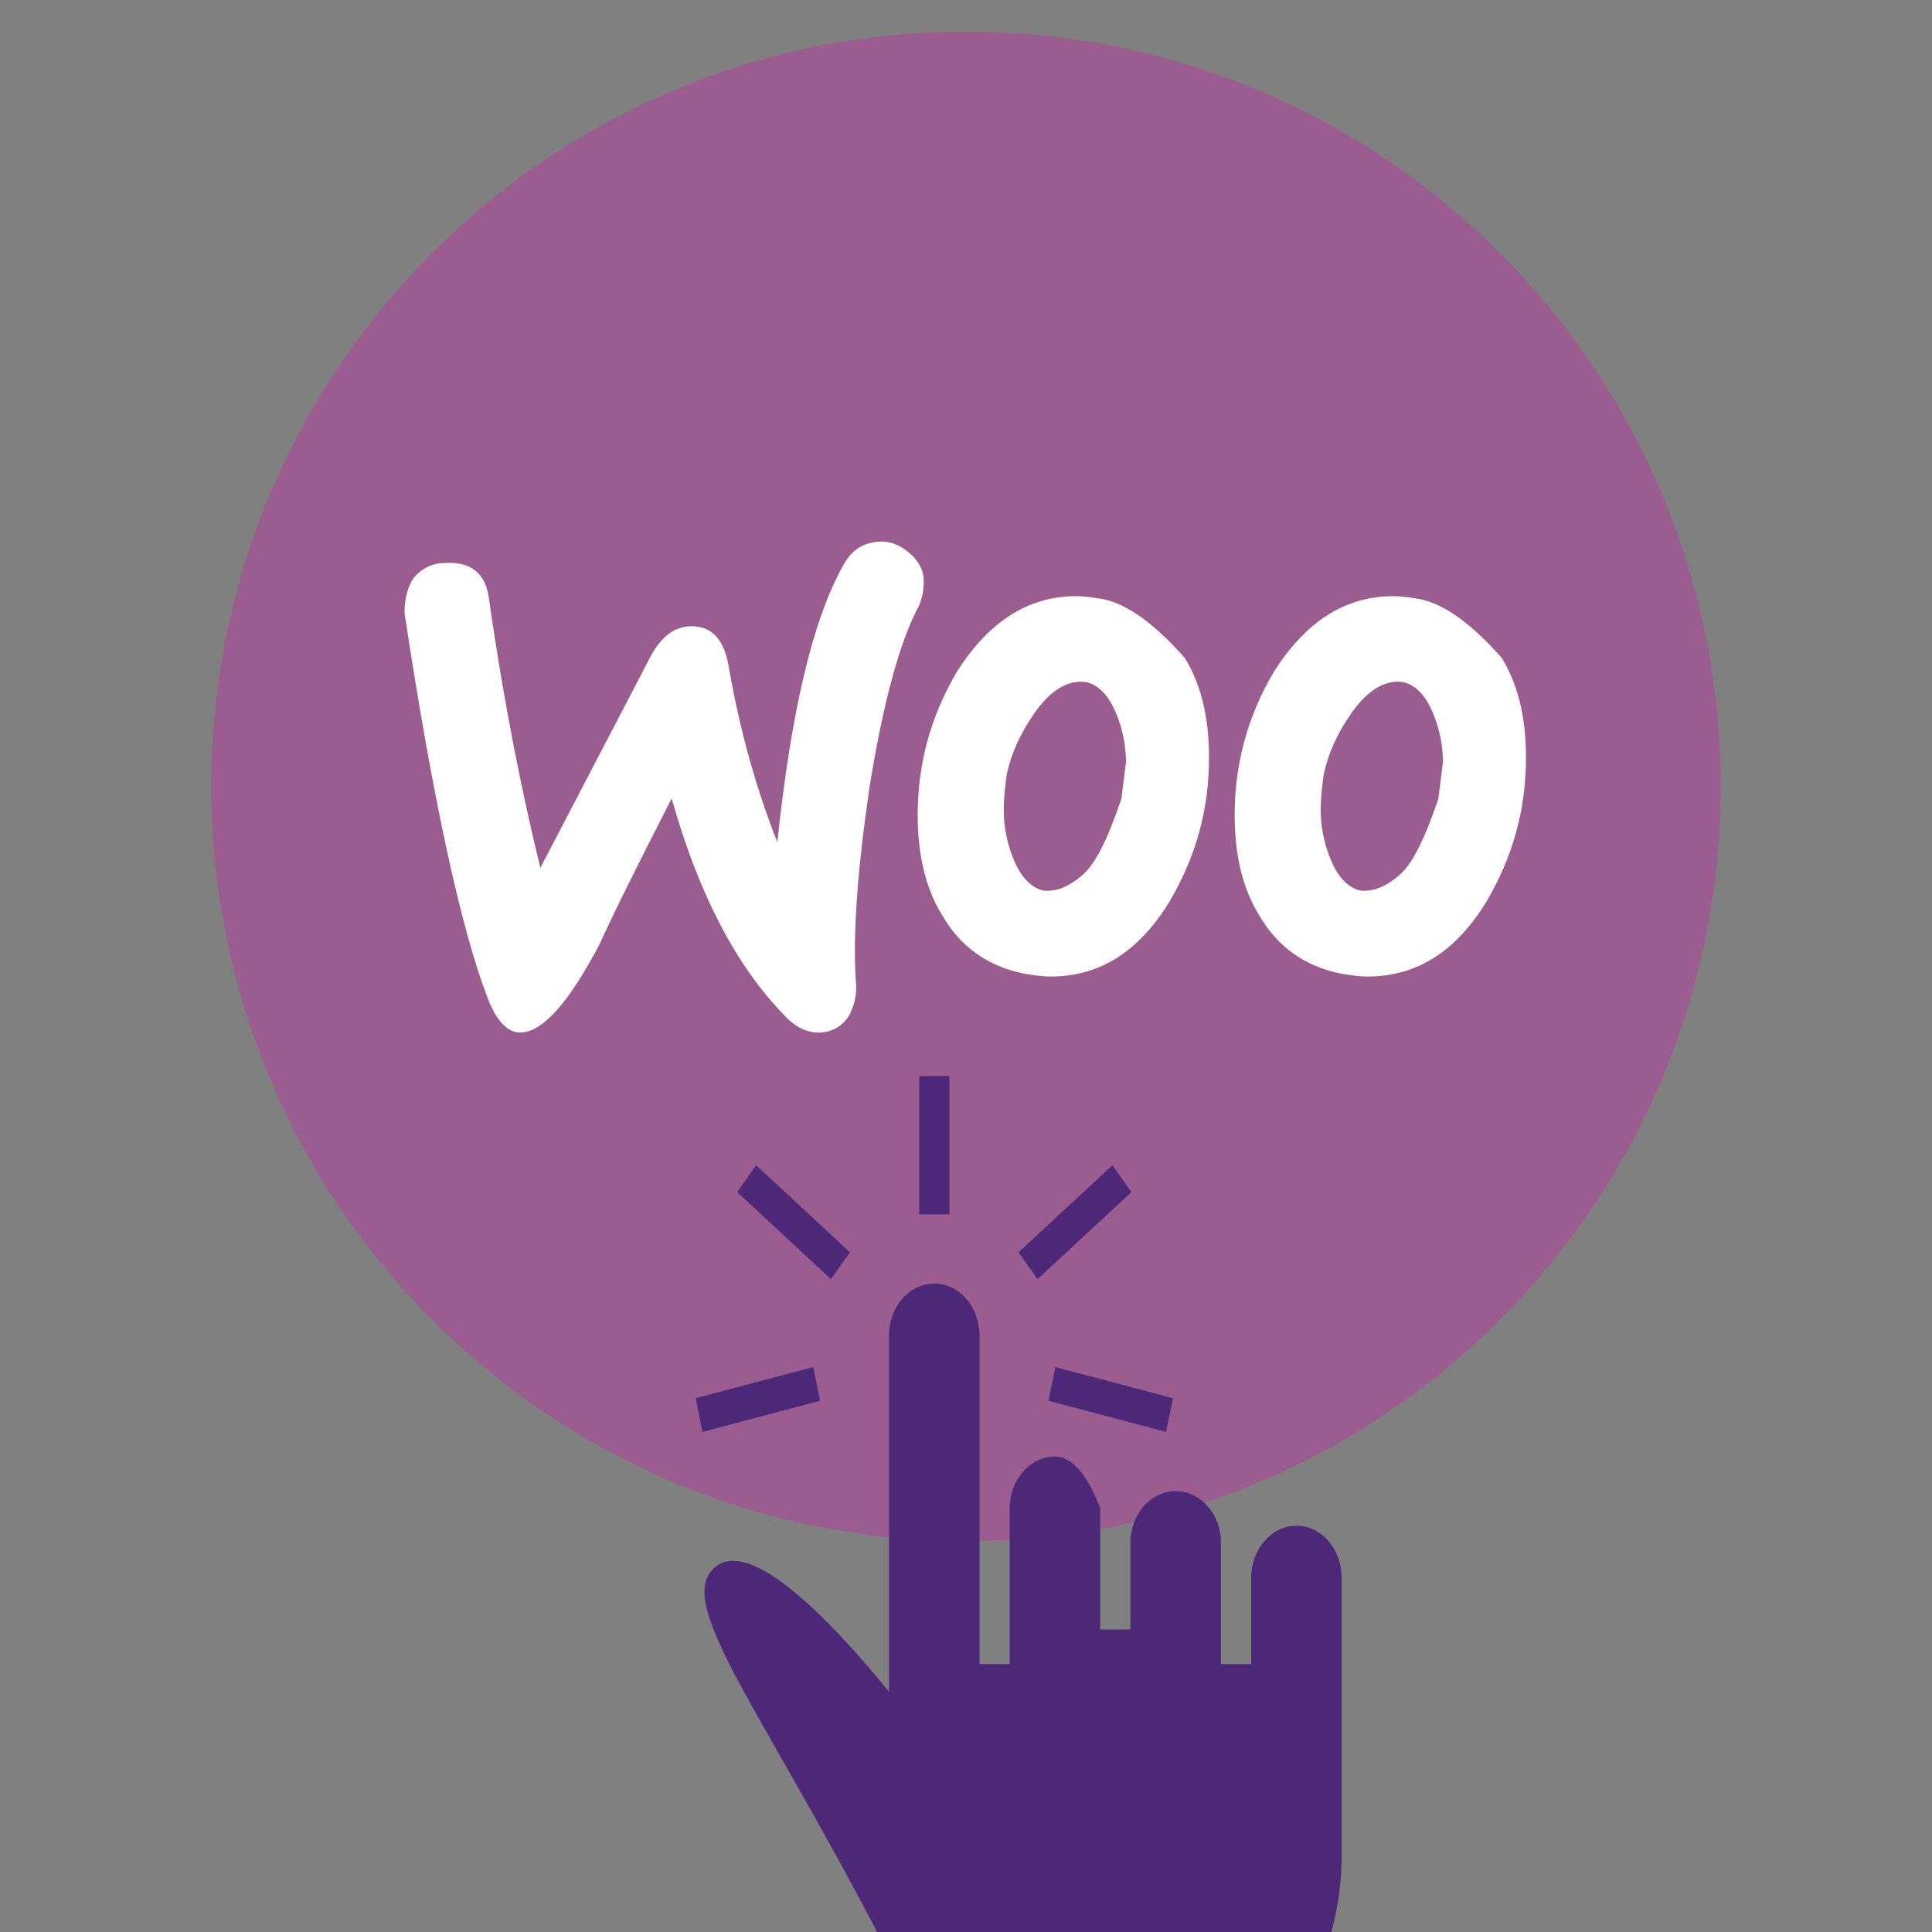 <?xml version="1.0" encoding="UTF-8" standalone="no"?>
<svg xmlns="http://www.w3.org/2000/svg" xmlns:xlink="http://www.w3.org/1999/xlink" version="1.1" preserveAspectRatio="xMidYMid meet" viewBox="0 0 640 640" width="640" height="640">
  <rect x="0" y="0" width="640" height="640" fill="#808080" stroke="none"/>
  <defs>
    <path d="M320 10.49C181.93 10.49 70 122.42 70 260.49C70 398.56 181.93 510.49 320 510.49C458.07 510.49 570 398.56 570 260.49C570 122.42 458.07 10.49 320 10.49Z" id="a8oPzuCRP"></path>
    <path d="M147.5 186.49C156 185.99 161 189.99 162 198.49C167 233.49 173 262.99 179 287.49C182.65 280.49 211.85 224.49 215.5 217.49C219 210.99 223 207.99 228 207.49C235.5 206.99 240 211.49 241.5 221.49C245.5 243.99 251 262.49 257.5 278.99C262 236.49 269 205.49 279.5 186.99C282 182.49 285.5 179.99 290.5 179.49C294.5 178.99 298 180.49 301 182.99C304 185.49 306 188.49 306 192.49C306 195.49 305.5 197.99 304.5 200.49C298 212.49 292.5 232.99 288 260.99C284 288.49 282.5 309.49 283.5 324.99C284 328.99 283 332.99 281.5 335.99C279.5 339.49 276.5 341.49 272.5 341.99C268 342.49 263.5 340.49 259.5 335.99C244 319.99 231.5 296.49 222.5 264.49C211.5 285.99 203.5 301.99 198.5 312.99C188.5 331.99 180 341.49 173 341.99C168.5 342.49 164.5 338.49 161.5 330.49C153 308.49 143.5 265.99 134 202.99C134 198.49 135 194.49 137 191.49C139.5 188.49 143 186.49 147.5 186.49Z" id="c1tabM90Qi"></path>
    <path d="M470.5 198.49C467.5 197.99 464.5 197.49 461.5 197.49C445.5 197.49 432.5 205.99 422 222.49C413.5 236.99 409 252.49 409 269.99C409 282.99 411.5 293.99 417 302.99C423 313.49 432 319.99 444 322.49C447 322.99 450 323.49 453 323.49C469.5 323.49 482.5 314.99 492.5 298.49C501 283.99 505.5 268.49 505.5 250.99C505.5 237.99 503 226.99 497.5 217.99C497.5 217.99 497.5 217.99 497.5 217.99C487.5 206.65 478.5 200.15 470.5 198.49ZM464 289.49C459 293.99 454.5 295.49 450.5 294.99C446.5 293.99 443 290.49 440.5 283.99C438.5 278.99 437.5 273.49 437.5 268.49C437.5 264.49 438 259.99 438.5 256.49C440 249.49 443 242.99 447.5 236.49C453 228.49 459 224.99 465 225.99C469 226.99 472.5 230.49 475 236.99C477 241.99 478 247.49 478 252.49C477.5 255.99 477 260.49 476.5 264.49C476.5 264.49 476.5 264.49 476.5 264.49C472.17 277.49 468 285.82 464 289.49Z" id="drxhHbG4M"></path>
    <path d="M365.5 198.49C362.5 197.99 359.5 197.49 356.5 197.49C340.5 197.49 327.5 205.99 317 222.49C308.5 236.99 304 252.49 304 269.99C304 282.99 306.5 293.99 312 302.99C318 313.49 327 319.99 339 322.49C342 322.99 345 323.49 348 323.49C364.5 323.49 377.5 314.99 387.5 298.49C396 283.99 400.5 268.49 400.5 250.99C400.5 237.99 398 226.99 392.5 217.99C392.5 217.99 392.5 217.99 392.5 217.99C382.5 206.65 373.5 200.15 365.5 198.49ZM359 289.49C354 293.99 349.5 295.49 345.5 294.99C341.5 293.99 338 290.49 335.5 283.99C333.5 278.99 332.5 273.49 332.5 268.49C332.5 264.49 333 259.99 333.5 256.49C335 249.49 338 242.99 342.5 236.49C348 228.49 354 224.99 360 225.99C364 226.99 367.5 230.49 370 236.99C372 241.99 373 247.49 373 252.49C372.5 255.99 372 260.49 371.5 264.49C371.5 264.49 371.5 264.49 371.5 264.49C367.17 277.49 363 285.82 359 289.49Z" id="a2lMAyXYRe"></path>
    <path d="M304.5 402.3L314.49 402.3L314.49 356.47L304.5 356.47L304.5 356.47L304.5 402.3ZM337.42 414.84L343.71 423.74L374.79 394.9L368.5 386L368.5 386L337.42 414.84ZM349.58 452.86L347.33 464.03L386.29 474.34L388.54 463.17L388.54 463.17L349.58 452.86ZM271.66 464.03L269.41 452.86L230.45 463.17L232.7 474.34L232.7 474.34L271.66 464.03ZM275.27 423.74L281.56 414.84L250.49 386L244.2 394.9L244.2 394.9L275.27 423.74ZM349.48 482.51C341.2 482.51 334.48 490.26 334.48 499.59C334.48 501.08 334.48 508.49 334.48 521.84L334.48 551.26L324.49 551.26L324.49 522.61C324.49 474.55 324.49 447.85 324.49 442.51C324.49 432.96 317.83 425.22 309.49 425.22C301.21 425.22 294.5 432.85 294.5 442.51C294.5 454.3 294.5 548.62 294.5 560.41C273.92 535.2 246.83 507.48 235.73 520.27C224.86 532.8 252.87 567.31 291.97 642.73C309.59 676.72 331.89 700.21 369.47 700.22C410.88 700.22 444.45 661.74 444.45 614.28C444.45 611.8 444.45 599.37 444.45 577.01C444.45 544.41 444.45 526.31 444.45 522.69C444.45 513.16 437.79 505.43 429.45 505.43C421.17 505.43 414.46 513.18 414.46 522.69C414.46 524.4 414.46 532.97 414.46 548.39L414.46 551.26L404.46 551.26L404.46 524.66C404.46 516.5 404.46 511.96 404.46 511.06C404.46 501.62 397.81 493.97 389.47 493.97C381.18 493.97 374.47 501.56 374.47 511.06C374.47 511.83 374.47 515.72 374.47 522.71L374.47 539.8L364.47 539.8L364.47 522.71L364.47 499.59L364.47 499.59C360.04 488.2 355.04 482.51 349.48 482.51Z" id="c8NPoeUQQ"></path>
  </defs>
  <g>
    <g>
      <g>
        <use xlink:href="#a8oPzuCRP" opacity="1" fill="#9b5c8f" fill-opacity="1"></use>
        <g>
          <use xlink:href="#a8oPzuCRP" opacity="1" fill-opacity="0" stroke="#000000" stroke-width="1" stroke-opacity="0"></use>
        </g>
      </g>
      <g>
        <use xlink:href="#c1tabM90Qi" opacity="1" fill="#ffffff" fill-opacity="1"></use>
        <g>
          <use xlink:href="#c1tabM90Qi" opacity="1" fill-opacity="0" stroke="#000000" stroke-width="1" stroke-opacity="0"></use>
        </g>
      </g>
      <g>
        <use xlink:href="#drxhHbG4M" opacity="1" fill="#ffffff" fill-opacity="1"></use>
        <g>
          <use xlink:href="#drxhHbG4M" opacity="1" fill-opacity="0" stroke="#000000" stroke-width="1" stroke-opacity="0"></use>
        </g>
      </g>
      <g>
        <use xlink:href="#a2lMAyXYRe" opacity="1" fill="#ffffff" fill-opacity="1"></use>
        <g>
          <use xlink:href="#a2lMAyXYRe" opacity="1" fill-opacity="0" stroke="#000000" stroke-width="1" stroke-opacity="0"></use>
        </g>
      </g>
      <g>
        <use xlink:href="#c8NPoeUQQ" opacity="1" fill="#4d2878" fill-opacity="1"></use>
        <g>
          <use xlink:href="#c8NPoeUQQ" opacity="1" fill-opacity="0" stroke="#000000" stroke-width="1" stroke-opacity="0"></use>
        </g>
      </g>
    </g>
  </g>
</svg>
